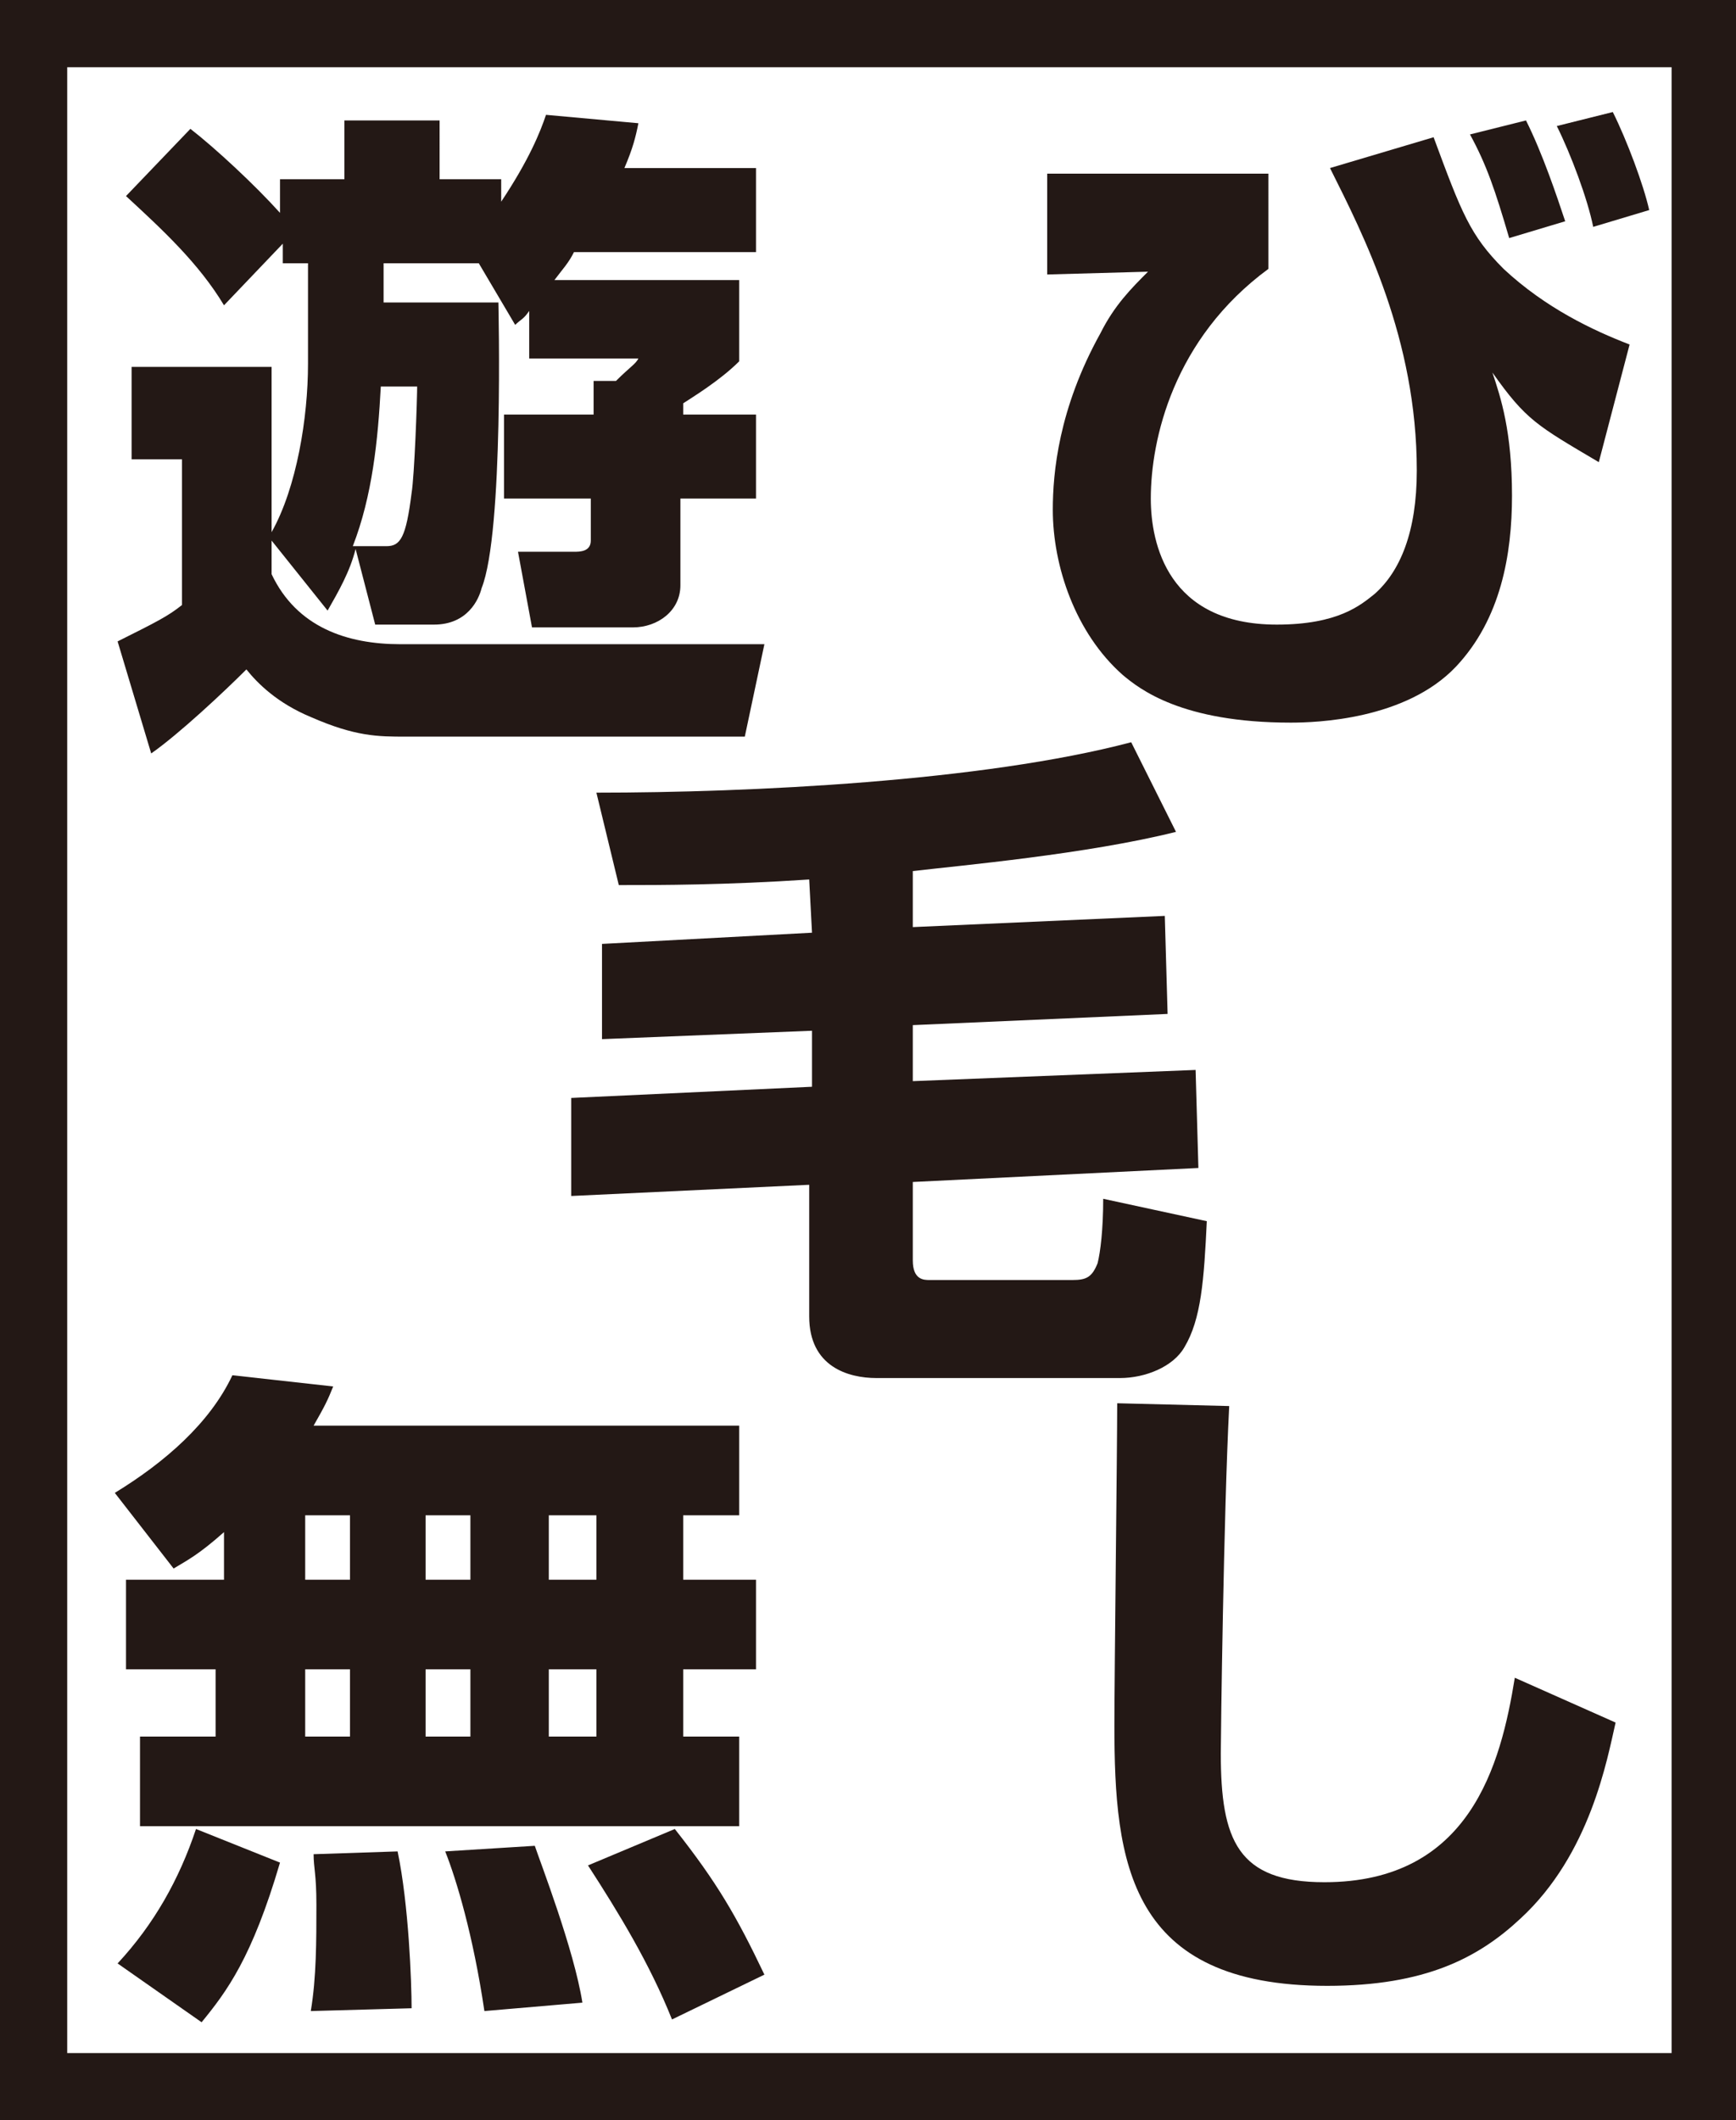 <?xml version="1.0" encoding="utf-8"?>
<!-- Generator: Adobe Illustrator 24.2.1, SVG Export Plug-In . SVG Version: 6.00 Build 0)  -->
<svg version="1.1" id="レイヤー_1" xmlns="http://www.w3.org/2000/svg" xmlns:xlink="http://www.w3.org/1999/xlink" x="0px"
	 y="0px" viewBox="0 0 62 75.7" style="enable-background:new 0 0 62 75.7;" xml:space="preserve">
<style type="text/css">
	.st0{fill:#231815;}
</style>
<g>
	<path class="st0" d="M59.6,73.3H2.4V2.4h57.3V73.3z M60.8,0H0v75.7h62V0H60.8z"/>
	<path class="st0" d="M13.7,10.8V9.4h3.4l1.3,2.2c0.2-0.2,0.3-0.2,0.5-0.5v1.7h3.9c-0.1,0.2-0.3,0.3-0.8,0.8h-0.8v1.2H18v3h3.1v1.5
		c0,0.4-0.4,0.4-0.6,0.4h-2l0.5,2.7h3.6c0.9,0,1.7-0.6,1.7-1.5v-3.1H27v-3h-2.6v-0.4c0.3-0.2,1.3-0.8,2-1.5V10h-6.6
		c0.3-0.4,0.5-0.6,0.7-1H27V6h-4.7c0.3-0.7,0.4-1.1,0.5-1.6l-3.3-0.3c-0.2,0.6-0.6,1.6-1.6,3.1V6.4h-2.2V4.3h-3.4v2.1h-2.3v1.2
		c-0.9-1-2.3-2.3-3.2-3L4.5,7C5.8,8.2,7.1,9.4,8,10.9l2.1-2.2v0.7h0.9V13c0,1.9-0.4,4.4-1.3,6v-5.9h-5v3.3h1.8v5.2
		C6,22,5.6,22.2,4.2,22.9l1.2,4c1-0.7,2.6-2.2,3.4-3c0.4,0.5,1.1,1.2,2.3,1.7c1.6,0.7,2.4,0.7,3.4,0.7h12.1l0.7-3.3H14.3
		c-1.9,0-3.7-0.6-4.6-2.5v-1.2l2,2.5c0.4-0.7,0.8-1.4,1-2.2l0.7,2.7h2.1c1.2,0,1.6-0.9,1.7-1.3c0.8-2,0.6-10.1,0.6-10.2L13.7,10.8
		L13.7,10.8z M14.9,13.7c0,0.6-0.1,3.3-0.2,3.9c-0.2,1.6-0.4,1.9-0.9,1.9h-1.2c0.7-1.8,0.9-3.8,1-5.7H14.9z"/>
	<path class="st0" d="M55.9,7.9c-0.3-0.9-0.8-2.4-1.4-3.6l-2,0.5c0.6,1.1,0.9,2,1.4,3.7L55.9,7.9z M37.4,6.2v3.6L41,9.7
		c-0.6,0.6-1.2,1.2-1.7,2.2c-1.5,2.7-1.7,5-1.7,6.3c0,2,0.8,4.4,2.5,5.9c0.6,0.5,2.1,1.7,6,1.7c0.9,0,4.1-0.1,5.9-2
		c1.6-1.7,2-4,2-6.1c0-2.3-0.4-3.5-0.7-4.4c1.2,1.7,1.6,1.9,3.8,3.2l1.1-4.2c-1.3-0.5-3-1.3-4.5-2.7c-1.2-1.2-1.5-2-2.5-4.7
		l-3.7,1.1c1.2,2.4,3.1,6.1,3.1,10.8c0,2.2-0.6,3.6-1.5,4.4c-0.5,0.4-1.3,1.1-3.5,1.1c-3.9,0-4.5-2.9-4.5-4.5c0-2.1,0.8-5.7,4.2-8.2
		V6.2L37.4,6.2L37.4,6.2z M58.9,7.5C58.7,6.6,58.1,5,57.6,4l-2,0.5c0.5,1,1.1,2.6,1.3,3.6L58.9,7.5z"/>
	<path class="st0" d="M28.9,31.4c-3,0.2-5.3,0.2-6.8,0.2l-0.8-3.3c5.5,0,13.8-0.4,19.1-1.8l1.6,3.2c-3.2,0.8-7.7,1.2-9.4,1.4v2
		l9-0.4l0.1,3.5l-9.1,0.4v2l10.1-0.4l0.1,3.5l-10.2,0.5V45c0,0.7,0.4,0.7,0.6,0.7h5.1c0.5,0,0.7-0.1,0.9-0.6
		c0.1-0.4,0.2-1.2,0.2-2.3l3.7,0.8c-0.1,2.1-0.2,3.5-0.8,4.5c-0.4,0.7-1.4,1.1-2.3,1.1h-8.7c-1,0-2.4-0.4-2.4-2.2v-4.7l-8.5,0.4
		l0-3.5l8.6-0.4v-2l-7.5,0.3l0-3.4l7.5-0.4L28.9,31.4L28.9,31.4z"/>
	<path class="st0" d="M21,66.6c1.1,1.7,2.2,3.5,3,5.5l3.3-1.6c-1-2.1-1.7-3.3-3.2-5.2L21,66.6z M15.9,66.1c0.4,1,1,3,1.4,5.7
		l3.5-0.3c-0.3-1.9-1.5-5-1.7-5.6L15.9,66.1z M11.2,66.2c0,0.5,0.1,0.7,0.1,1.8c0,1.3,0,2.6-0.2,3.8l3.6-0.1c0-0.9-0.1-3.7-0.5-5.6
		L11.2,66.2z M7,65.3c-0.6,1.8-1.5,3.4-2.8,4.8l3,2.1c0.9-1.1,1.8-2.3,2.8-5.7L7,65.3z M21.3,62h-1.7v-2.4h1.7V62z M21.3,56.4h-1.7
		v-2.3h1.7V56.4z M12.5,62h-1.6v-2.4h1.6V62z M12.5,56.4h-1.6v-2.3h1.6V56.4z M16.8,56.4h-1.6v-2.3h1.6V56.4z M8,56.4H4.5v3.2h3.2
		V62H5v3.2h21.4V62h-2v-2.4H27v-3.2h-2.6v-2.3h2v-3.2H11.2c0.4-0.7,0.5-0.9,0.7-1.4l-3.6-0.4c-0.8,1.7-2.4,3.1-4.2,4.2L6.2,56
		c0.5-0.3,0.9-0.5,1.8-1.3C8,54.7,8,56.4,8,56.4z M16.8,62h-1.6v-2.4h1.6V62z"/>
	<path class="st0" d="M43.9,50.2c-0.2,3.9-0.3,11.8-0.3,12.4c0,3.1,0.6,4.6,3.7,4.6c5.2,0,6.3-4.2,6.8-7.3l3.6,1.6
		c-0.3,1.3-0.9,4.7-3.4,7c-1.5,1.4-3.4,2.4-6.9,2.4c-7.1,0-7.6-4.4-7.6-9.3c0-1.8,0.1-9.9,0.1-11.5L43.9,50.2z"/>
</g>
</svg>
